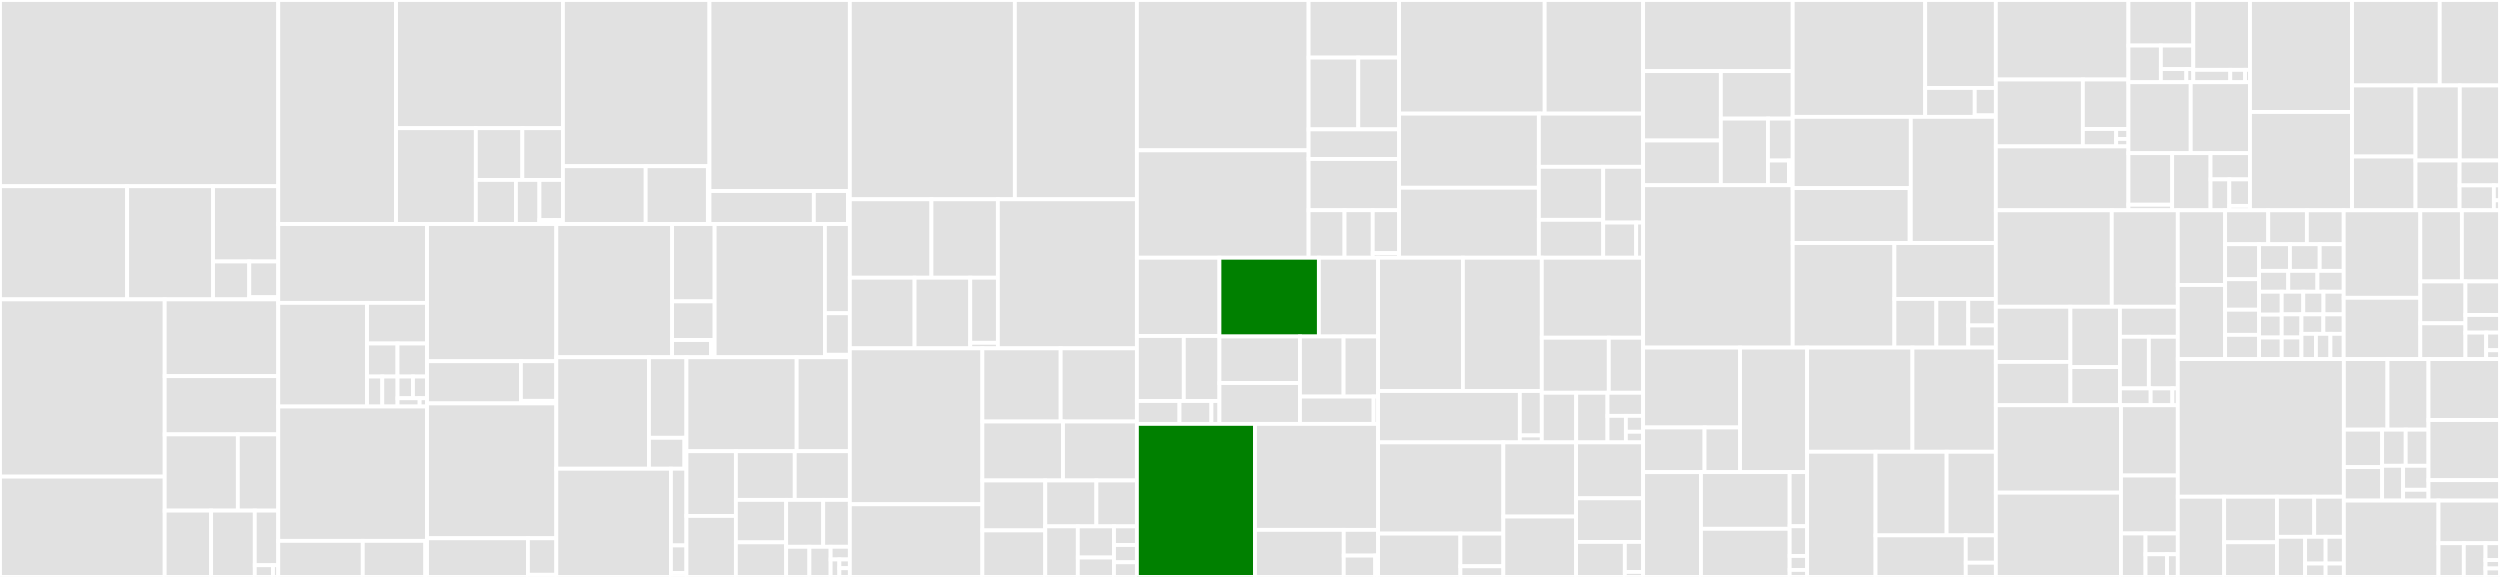<svg baseProfile="full" width="650" height="150" viewBox="0 0 650 150" version="1.1"
xmlns="http://www.w3.org/2000/svg" xmlns:ev="http://www.w3.org/2001/xml-events"
xmlns:xlink="http://www.w3.org/1999/xlink">

<rect x="0" y="0" width="650" height="150" fill="#333333" stroke="none"/>

<style>rect.s{mask:url(#mask);}</style>
<defs>
  <pattern id="white" width="4" height="4" patternUnits="userSpaceOnUse" patternTransform="rotate(45)">
    <rect width="2" height="2" transform="translate(0,0)" fill="white"></rect>
  </pattern>
  <mask id="mask">
    <rect x="0" y="0" width="100%" height="100%" fill="url(#white)"></rect>
  </mask>
</defs>

<rect x="0" y="0" width="72.34" height="48.415" fill="#e1e1e1" stroke="white" stroke-width="1" class=" tooltipped" data-content="arch/x86_64/instructions.py"><title>arch/x86_64/instructions.py</title></rect>
<rect x="0" y="48.415" width="33.054" height="29.419" fill="#e1e1e1" stroke="white" stroke-width="1" class=" tooltipped" data-content="arch/x86_64/sse2_instructions.py"><title>arch/x86_64/sse2_instructions.py</title></rect>
<rect x="33.054" y="48.415" width="22.339" height="29.419" fill="#e1e1e1" stroke="white" stroke-width="1" class=" tooltipped" data-content="arch/x86_64/arch.py"><title>arch/x86_64/arch.py</title></rect>
<rect x="55.393" y="48.415" width="16.947" height="19.572" fill="#e1e1e1" stroke="white" stroke-width="1" class=" tooltipped" data-content="arch/x86_64/registers.py"><title>arch/x86_64/registers.py</title></rect>
<rect x="55.393" y="67.987" width="9.415" height="9.847" fill="#e1e1e1" stroke="white" stroke-width="1" class=" tooltipped" data-content="arch/x86_64/x87_instructions.py"><title>arch/x86_64/x87_instructions.py</title></rect>
<rect x="64.808" y="67.987" width="7.532" height="9.3" fill="#e1e1e1" stroke="white" stroke-width="1" class=" tooltipped" data-content="arch/x86_64/elf.py"><title>arch/x86_64/elf.py</title></rect>
<rect x="64.808" y="77.287" width="7.532" height="0.547" fill="#e1e1e1" stroke="white" stroke-width="1" class=" tooltipped" data-content="arch/x86_64/__init__.py"><title>arch/x86_64/__init__.py</title></rect>
<rect x="0" y="77.834" width="42.821" height="46.09" fill="#e1e1e1" stroke="white" stroke-width="1" class=" tooltipped" data-content="arch/riscv/instructions.py"><title>arch/riscv/instructions.py</title></rect>
<rect x="0" y="123.924" width="42.821" height="26.076" fill="#e1e1e1" stroke="white" stroke-width="1" class=" tooltipped" data-content="arch/riscv/rvc_instructions.py"><title>arch/riscv/rvc_instructions.py</title></rect>
<rect x="42.821" y="77.834" width="29.518" height="19.961" fill="#e1e1e1" stroke="white" stroke-width="1" class=" tooltipped" data-content="arch/riscv/arch.py"><title>arch/riscv/arch.py</title></rect>
<rect x="42.821" y="97.795" width="29.518" height="15.145" fill="#e1e1e1" stroke="white" stroke-width="1" class=" tooltipped" data-content="arch/riscv/rvf_instructions.py"><title>arch/riscv/rvf_instructions.py</title></rect>
<rect x="42.821" y="112.94" width="19.021" height="19.821" fill="#e1e1e1" stroke="white" stroke-width="1" class=" tooltipped" data-content="arch/riscv/rvfx_instructions.py"><title>arch/riscv/rvfx_instructions.py</title></rect>
<rect x="61.842" y="112.94" width="10.498" height="19.821" fill="#e1e1e1" stroke="white" stroke-width="1" class=" tooltipped" data-content="arch/riscv/registers.py"><title>arch/riscv/registers.py</title></rect>
<rect x="42.821" y="132.761" width="12.07" height="17.239" fill="#e1e1e1" stroke="white" stroke-width="1" class=" tooltipped" data-content="arch/riscv/rvc_relocations.py"><title>arch/riscv/rvc_relocations.py</title></rect>
<rect x="54.892" y="132.761" width="11.353" height="17.239" fill="#e1e1e1" stroke="white" stroke-width="1" class=" tooltipped" data-content="arch/riscv/relocations.py"><title>arch/riscv/relocations.py</title></rect>
<rect x="66.245" y="132.761" width="6.095" height="14.197" fill="#e1e1e1" stroke="white" stroke-width="1" class=" tooltipped" data-content="arch/riscv/tokens.py"><title>arch/riscv/tokens.py</title></rect>
<rect x="66.245" y="146.958" width="4.74" height="3.042" fill="#e1e1e1" stroke="white" stroke-width="1" class=" tooltipped" data-content="arch/riscv/asm_printer.py"><title>arch/riscv/asm_printer.py</title></rect>
<rect x="70.985" y="146.958" width="1.354" height="3.042" fill="#e1e1e1" stroke="white" stroke-width="1" class=" tooltipped" data-content="arch/riscv/__init__.py"><title>arch/riscv/__init__.py</title></rect>
<rect x="72.34" y="0" width="30.63" height="58.248" fill="#e1e1e1" stroke="white" stroke-width="1" class=" tooltipped" data-content="arch/arm/arm_instructions.py"><title>arch/arm/arm_instructions.py</title></rect>
<rect x="102.969" y="0" width="43.398" height="33.325" fill="#e1e1e1" stroke="white" stroke-width="1" class=" tooltipped" data-content="arch/arm/thumb_instructions.py"><title>arch/arm/thumb_instructions.py</title></rect>
<rect x="102.969" y="33.325" width="20.748" height="24.923" fill="#e1e1e1" stroke="white" stroke-width="1" class=" tooltipped" data-content="arch/arm/arch.py"><title>arch/arm/arch.py</title></rect>
<rect x="123.718" y="33.325" width="12.09" height="13.462" fill="#e1e1e1" stroke="white" stroke-width="1" class=" tooltipped" data-content="arch/arm/thumb_relocations.py"><title>arch/arm/thumb_relocations.py</title></rect>
<rect x="135.808" y="33.325" width="10.56" height="13.462" fill="#e1e1e1" stroke="white" stroke-width="1" class=" tooltipped" data-content="arch/arm/registers.py"><title>arch/arm/registers.py</title></rect>
<rect x="123.718" y="46.787" width="10.426" height="11.461" fill="#e1e1e1" stroke="white" stroke-width="1" class=" tooltipped" data-content="arch/arm/arm_relocations.py"><title>arch/arm/arm_relocations.py</title></rect>
<rect x="134.144" y="46.787" width="6.112" height="11.461" fill="#e1e1e1" stroke="white" stroke-width="1" class=" tooltipped" data-content="arch/arm/isa.py"><title>arch/arm/isa.py</title></rect>
<rect x="140.256" y="46.787" width="6.112" height="10.45" fill="#e1e1e1" stroke="white" stroke-width="1" class=" tooltipped" data-content="arch/arm/vfp.py"><title>arch/arm/vfp.py</title></rect>
<rect x="140.256" y="57.237" width="4.075" height="1.011" fill="#e1e1e1" stroke="white" stroke-width="1" class=" tooltipped" data-content="arch/arm/__init__.py"><title>arch/arm/__init__.py</title></rect>
<rect x="144.33" y="57.237" width="2.037" height="1.011" fill="#e1e1e1" stroke="white" stroke-width="1" class=" tooltipped" data-content="arch/arm/neon.py"><title>arch/arm/neon.py</title></rect>
<rect x="146.367" y="0" width="38.093" height="43.213" fill="#e1e1e1" stroke="white" stroke-width="1" class=" tooltipped" data-content="arch/avr/instructions.py"><title>arch/avr/instructions.py</title></rect>
<rect x="146.367" y="43.213" width="21.513" height="15.035" fill="#e1e1e1" stroke="white" stroke-width="1" class=" tooltipped" data-content="arch/avr/arch.py"><title>arch/avr/arch.py</title></rect>
<rect x="167.88" y="43.213" width="16.169" height="15.035" fill="#e1e1e1" stroke="white" stroke-width="1" class=" tooltipped" data-content="arch/avr/registers.py"><title>arch/avr/registers.py</title></rect>
<rect x="184.049" y="43.213" width="0.411" height="15.035" fill="#e1e1e1" stroke="white" stroke-width="1" class=" tooltipped" data-content="arch/avr/__init__.py"><title>arch/avr/__init__.py</title></rect>
<rect x="184.46" y="0" width="36.501" height="49.669" fill="#e1e1e1" stroke="white" stroke-width="1" class=" tooltipped" data-content="arch/xtensa/instructions.py"><title>arch/xtensa/instructions.py</title></rect>
<rect x="184.46" y="49.669" width="27.136" height="8.579" fill="#e1e1e1" stroke="white" stroke-width="1" class=" tooltipped" data-content="arch/xtensa/arch.py"><title>arch/xtensa/arch.py</title></rect>
<rect x="211.596" y="49.669" width="8.885" height="8.579" fill="#e1e1e1" stroke="white" stroke-width="1" class=" tooltipped" data-content="arch/xtensa/registers.py"><title>arch/xtensa/registers.py</title></rect>
<rect x="220.481" y="49.669" width="0.48" height="8.579" fill="#e1e1e1" stroke="white" stroke-width="1" class=" tooltipped" data-content="arch/xtensa/__init__.py"><title>arch/xtensa/__init__.py</title></rect>
<rect x="72.34" y="58.248" width="38.688" height="20.502" fill="#e1e1e1" stroke="white" stroke-width="1" class=" tooltipped" data-content="arch/jvm/class2ir.py"><title>arch/jvm/class2ir.py</title></rect>
<rect x="72.34" y="78.75" width="23.09" height="26.945" fill="#e1e1e1" stroke="white" stroke-width="1" class=" tooltipped" data-content="arch/jvm/io.py"><title>arch/jvm/io.py</title></rect>
<rect x="95.43" y="78.75" width="15.597" height="10.567" fill="#e1e1e1" stroke="white" stroke-width="1" class=" tooltipped" data-content="arch/jvm/nodes.py"><title>arch/jvm/nodes.py</title></rect>
<rect x="95.43" y="89.316" width="7.919" height="8.585" fill="#e1e1e1" stroke="white" stroke-width="1" class=" tooltipped" data-content="arch/jvm/enums.py"><title>arch/jvm/enums.py</title></rect>
<rect x="103.349" y="89.316" width="7.679" height="8.585" fill="#e1e1e1" stroke="white" stroke-width="1" class=" tooltipped" data-content="arch/jvm/printer.py"><title>arch/jvm/printer.py</title></rect>
<rect x="95.43" y="97.902" width="3.965" height="7.793" fill="#e1e1e1" stroke="white" stroke-width="1" class=" tooltipped" data-content="arch/jvm/dynload.py"><title>arch/jvm/dynload.py</title></rect>
<rect x="99.396" y="97.902" width="3.965" height="7.793" fill="#e1e1e1" stroke="white" stroke-width="1" class=" tooltipped" data-content="arch/jvm/class_loader.py"><title>arch/jvm/class_loader.py</title></rect>
<rect x="103.361" y="97.902" width="4.016" height="5.643" fill="#e1e1e1" stroke="white" stroke-width="1" class=" tooltipped" data-content="arch/jvm/__main__.py"><title>arch/jvm/__main__.py</title></rect>
<rect x="107.377" y="97.902" width="3.651" height="5.643" fill="#e1e1e1" stroke="white" stroke-width="1" class=" tooltipped" data-content="arch/jvm/opcodes.py"><title>arch/jvm/opcodes.py</title></rect>
<rect x="103.361" y="103.545" width="5.75" height="2.15" fill="#e1e1e1" stroke="white" stroke-width="1" class=" tooltipped" data-content="arch/jvm/__init__.py"><title>arch/jvm/__init__.py</title></rect>
<rect x="109.111" y="103.545" width="1.917" height="2.15" fill="#e1e1e1" stroke="white" stroke-width="1" class=" tooltipped" data-content="arch/jvm/jarfile.py"><title>arch/jvm/jarfile.py</title></rect>
<rect x="72.34" y="105.695" width="38.688" height="34.933" fill="#e1e1e1" stroke="white" stroke-width="1" class=" tooltipped" data-content="arch/stm8/instructions.py"><title>arch/stm8/instructions.py</title></rect>
<rect x="72.34" y="140.628" width="21.982" height="9.372" fill="#e1e1e1" stroke="white" stroke-width="1" class=" tooltipped" data-content="arch/stm8/registers.py"><title>arch/stm8/registers.py</title></rect>
<rect x="94.321" y="140.628" width="16.266" height="9.372" fill="#e1e1e1" stroke="white" stroke-width="1" class=" tooltipped" data-content="arch/stm8/arch.py"><title>arch/stm8/arch.py</title></rect>
<rect x="110.588" y="140.628" width="0.44" height="9.372" fill="#e1e1e1" stroke="white" stroke-width="1" class=" tooltipped" data-content="arch/stm8/__init__.py"><title>arch/stm8/__init__.py</title></rect>
<rect x="111.028" y="58.248" width="33.613" height="35.671" fill="#e1e1e1" stroke="white" stroke-width="1" class=" tooltipped" data-content="arch/microblaze/instructions.py"><title>arch/microblaze/instructions.py</title></rect>
<rect x="111.028" y="93.919" width="24.412" height="10.971" fill="#e1e1e1" stroke="white" stroke-width="1" class=" tooltipped" data-content="arch/microblaze/arch.py"><title>arch/microblaze/arch.py</title></rect>
<rect x="135.439" y="93.919" width="9.201" height="10.299" fill="#e1e1e1" stroke="white" stroke-width="1" class=" tooltipped" data-content="arch/microblaze/registers.py"><title>arch/microblaze/registers.py</title></rect>
<rect x="135.439" y="104.218" width="9.201" height="0.672" fill="#e1e1e1" stroke="white" stroke-width="1" class=" tooltipped" data-content="arch/microblaze/__init__.py"><title>arch/microblaze/__init__.py</title></rect>
<rect x="111.028" y="104.89" width="33.613" height="35.058" fill="#e1e1e1" stroke="white" stroke-width="1" class=" tooltipped" data-content="arch/msp430/instructions.py"><title>arch/msp430/instructions.py</title></rect>
<rect x="111.028" y="139.948" width="26.235" height="10.052" fill="#e1e1e1" stroke="white" stroke-width="1" class=" tooltipped" data-content="arch/msp430/arch.py"><title>arch/msp430/arch.py</title></rect>
<rect x="137.262" y="139.948" width="7.379" height="9.493" fill="#e1e1e1" stroke="white" stroke-width="1" class=" tooltipped" data-content="arch/msp430/registers.py"><title>arch/msp430/registers.py</title></rect>
<rect x="137.262" y="149.442" width="7.379" height="0.558" fill="#e1e1e1" stroke="white" stroke-width="1" class=" tooltipped" data-content="arch/msp430/__init__.py"><title>arch/msp430/__init__.py</title></rect>
<rect x="144.641" y="58.248" width="30.1" height="34.633" fill="#e1e1e1" stroke="white" stroke-width="1" class=" tooltipped" data-content="arch/or1k/instructions.py"><title>arch/or1k/instructions.py</title></rect>
<rect x="174.741" y="58.248" width="11.064" height="20.11" fill="#e1e1e1" stroke="white" stroke-width="1" class=" tooltipped" data-content="arch/or1k/arch.py"><title>arch/or1k/arch.py</title></rect>
<rect x="174.741" y="78.357" width="11.064" height="10.055" fill="#e1e1e1" stroke="white" stroke-width="1" class=" tooltipped" data-content="arch/or1k/registers.py"><title>arch/or1k/registers.py</title></rect>
<rect x="174.741" y="88.412" width="10.142" height="4.469" fill="#e1e1e1" stroke="white" stroke-width="1" class=" tooltipped" data-content="arch/or1k/isa.py"><title>arch/or1k/isa.py</title></rect>
<rect x="184.883" y="88.412" width="0.922" height="4.469" fill="#e1e1e1" stroke="white" stroke-width="1" class=" tooltipped" data-content="arch/or1k/__init__.py"><title>arch/or1k/__init__.py</title></rect>
<rect x="185.805" y="58.248" width="28.672" height="34.633" fill="#e1e1e1" stroke="white" stroke-width="1" class=" tooltipped" data-content="arch/m68k/instructions.py"><title>arch/m68k/instructions.py</title></rect>
<rect x="214.477" y="58.248" width="6.484" height="23.195" fill="#e1e1e1" stroke="white" stroke-width="1" class=" tooltipped" data-content="arch/m68k/arch.py"><title>arch/m68k/arch.py</title></rect>
<rect x="214.477" y="81.443" width="6.484" height="10.803" fill="#e1e1e1" stroke="white" stroke-width="1" class=" tooltipped" data-content="arch/m68k/registers.py"><title>arch/m68k/registers.py</title></rect>
<rect x="214.477" y="92.246" width="6.484" height="0.635" fill="#e1e1e1" stroke="white" stroke-width="1" class=" tooltipped" data-content="arch/m68k/__init__.py"><title>arch/m68k/__init__.py</title></rect>
<rect x="144.641" y="92.881" width="24.095" height="28.986" fill="#e1e1e1" stroke="white" stroke-width="1" class=" tooltipped" data-content="arch/mips/instructions.py"><title>arch/mips/instructions.py</title></rect>
<rect x="168.735" y="92.881" width="9.737" height="20.946" fill="#e1e1e1" stroke="white" stroke-width="1" class=" tooltipped" data-content="arch/mips/arch.py"><title>arch/mips/arch.py</title></rect>
<rect x="168.735" y="113.827" width="9.225" height="8.04" fill="#e1e1e1" stroke="white" stroke-width="1" class=" tooltipped" data-content="arch/mips/registers.py"><title>arch/mips/registers.py</title></rect>
<rect x="177.96" y="113.827" width="0.512" height="8.04" fill="#e1e1e1" stroke="white" stroke-width="1" class=" tooltipped" data-content="arch/mips/__init__.py"><title>arch/mips/__init__.py</title></rect>
<rect x="144.641" y="121.867" width="29.804" height="28.133" fill="#e1e1e1" stroke="white" stroke-width="1" class=" tooltipped" data-content="arch/mcs6500/instructions.py"><title>arch/mcs6500/instructions.py</title></rect>
<rect x="174.445" y="121.867" width="4.028" height="19.949" fill="#e1e1e1" stroke="white" stroke-width="1" class=" tooltipped" data-content="arch/mcs6500/arch.py"><title>arch/mcs6500/arch.py</title></rect>
<rect x="174.445" y="141.816" width="4.028" height="7.161" fill="#e1e1e1" stroke="white" stroke-width="1" class=" tooltipped" data-content="arch/mcs6500/registers.py"><title>arch/mcs6500/registers.py</title></rect>
<rect x="174.445" y="148.977" width="4.028" height="1.023" fill="#e1e1e1" stroke="white" stroke-width="1" class=" tooltipped" data-content="arch/mcs6500/__init__.py"><title>arch/mcs6500/__init__.py</title></rect>
<rect x="178.473" y="92.881" width="28.663" height="24.438" fill="#e1e1e1" stroke="white" stroke-width="1" class=" tooltipped" data-content="arch/encoding.py"><title>arch/encoding.py</title></rect>
<rect x="207.135" y="92.881" width="13.826" height="24.438" fill="#e1e1e1" stroke="white" stroke-width="1" class=" tooltipped" data-content="arch/token.py"><title>arch/token.py</title></rect>
<rect x="178.473" y="117.319" width="12.86" height="16.821" fill="#e1e1e1" stroke="white" stroke-width="1" class=" tooltipped" data-content="arch/data_instructions.py"><title>arch/data_instructions.py</title></rect>
<rect x="178.473" y="134.14" width="12.86" height="15.86" fill="#e1e1e1" stroke="white" stroke-width="1" class=" tooltipped" data-content="arch/generic_instructions.py"><title>arch/generic_instructions.py</title></rect>
<rect x="191.333" y="117.319" width="15.303" height="12.655" fill="#e1e1e1" stroke="white" stroke-width="1" class=" tooltipped" data-content="arch/example.py"><title>arch/example.py</title></rect>
<rect x="206.635" y="117.319" width="14.326" height="12.655" fill="#e1e1e1" stroke="white" stroke-width="1" class=" tooltipped" data-content="arch/stack.py"><title>arch/stack.py</title></rect>
<rect x="191.333" y="129.974" width="13.065" height="11.038" fill="#e1e1e1" stroke="white" stroke-width="1" class=" tooltipped" data-content="arch/arch.py"><title>arch/arch.py</title></rect>
<rect x="191.333" y="141.012" width="13.065" height="8.988" fill="#e1e1e1" stroke="white" stroke-width="1" class=" tooltipped" data-content="arch/arch_info.py"><title>arch/arch_info.py</title></rect>
<rect x="204.398" y="129.974" width="9.634" height="12.19" fill="#e1e1e1" stroke="white" stroke-width="1" class=" tooltipped" data-content="arch/registers.py"><title>arch/registers.py</title></rect>
<rect x="214.032" y="129.974" width="6.929" height="12.19" fill="#e1e1e1" stroke="white" stroke-width="1" class=" tooltipped" data-content="arch/isa.py"><title>arch/isa.py</title></rect>
<rect x="204.398" y="142.164" width="6.047" height="7.836" fill="#e1e1e1" stroke="white" stroke-width="1" class=" tooltipped" data-content="arch/__init__.py"><title>arch/__init__.py</title></rect>
<rect x="210.445" y="142.164" width="5.521" height="7.836" fill="#e1e1e1" stroke="white" stroke-width="1" class=" tooltipped" data-content="arch/target_list.py"><title>arch/target_list.py</title></rect>
<rect x="215.966" y="142.164" width="4.995" height="3.299" fill="#e1e1e1" stroke="white" stroke-width="1" class=" tooltipped" data-content="arch/runtime.py"><title>arch/runtime.py</title></rect>
<rect x="215.966" y="145.463" width="2.271" height="4.537" fill="#e1e1e1" stroke="white" stroke-width="1" class=" tooltipped" data-content="arch/effects.py"><title>arch/effects.py</title></rect>
<rect x="218.236" y="145.463" width="2.725" height="2.268" fill="#e1e1e1" stroke="white" stroke-width="1" class=" tooltipped" data-content="arch/cc.py"><title>arch/cc.py</title></rect>
<rect x="218.236" y="147.732" width="2.725" height="2.268" fill="#e1e1e1" stroke="white" stroke-width="1" class=" tooltipped" data-content="arch/asm_printer.py"><title>arch/asm_printer.py</title></rect>
<rect x="220.961" y="0" width="42.903" height="51.813" fill="#e1e1e1" stroke="white" stroke-width="1" class=" tooltipped" data-content="lang/c/codegenerator.py"><title>lang/c/codegenerator.py</title></rect>
<rect x="263.864" y="0" width="31.73" height="51.813" fill="#e1e1e1" stroke="white" stroke-width="1" class=" tooltipped" data-content="lang/c/preprocessor.py"><title>lang/c/preprocessor.py</title></rect>
<rect x="220.961" y="51.813" width="21.213" height="20.395" fill="#e1e1e1" stroke="white" stroke-width="1" class=" tooltipped" data-content="lang/c/nodes/types.py"><title>lang/c/nodes/types.py</title></rect>
<rect x="242.174" y="51.813" width="17.273" height="20.395" fill="#e1e1e1" stroke="white" stroke-width="1" class=" tooltipped" data-content="lang/c/nodes/expressions.py"><title>lang/c/nodes/expressions.py</title></rect>
<rect x="220.961" y="72.208" width="16.831" height="18.361" fill="#e1e1e1" stroke="white" stroke-width="1" class=" tooltipped" data-content="lang/c/nodes/visitor.py"><title>lang/c/nodes/visitor.py</title></rect>
<rect x="237.792" y="72.208" width="14.474" height="18.361" fill="#e1e1e1" stroke="white" stroke-width="1" class=" tooltipped" data-content="lang/c/nodes/statements.py"><title>lang/c/nodes/statements.py</title></rect>
<rect x="252.266" y="72.208" width="7.181" height="16.926" fill="#e1e1e1" stroke="white" stroke-width="1" class=" tooltipped" data-content="lang/c/nodes/declarations.py"><title>lang/c/nodes/declarations.py</title></rect>
<rect x="252.266" y="89.134" width="7.181" height="1.434" fill="#e1e1e1" stroke="white" stroke-width="1" class=" tooltipped" data-content="lang/c/nodes/nodes.py"><title>lang/c/nodes/nodes.py</title></rect>
<rect x="259.447" y="51.813" width="36.147" height="38.756" fill="#e1e1e1" stroke="white" stroke-width="1" class=" tooltipped" data-content="lang/c/parser.py"><title>lang/c/parser.py</title></rect>
<rect x="220.961" y="90.569" width="34.457" height="40.538" fill="#e1e1e1" stroke="white" stroke-width="1" class=" tooltipped" data-content="lang/c/semantics.py"><title>lang/c/semantics.py</title></rect>
<rect x="220.961" y="131.106" width="34.457" height="18.894" fill="#e1e1e1" stroke="white" stroke-width="1" class=" tooltipped" data-content="lang/c/lexer.py"><title>lang/c/lexer.py</title></rect>
<rect x="255.418" y="90.569" width="20.359" height="19.024" fill="#e1e1e1" stroke="white" stroke-width="1" class=" tooltipped" data-content="lang/c/context.py"><title>lang/c/context.py</title></rect>
<rect x="275.777" y="90.569" width="19.818" height="19.024" fill="#e1e1e1" stroke="white" stroke-width="1" class=" tooltipped" data-content="lang/c/printer.py"><title>lang/c/printer.py</title></rect>
<rect x="255.418" y="109.593" width="20.962" height="15.332" fill="#e1e1e1" stroke="white" stroke-width="1" class=" tooltipped" data-content="lang/c/init.py"><title>lang/c/init.py</title></rect>
<rect x="276.38" y="109.593" width="19.215" height="15.332" fill="#e1e1e1" stroke="white" stroke-width="1" class=" tooltipped" data-content="lang/c/scope.py"><title>lang/c/scope.py</title></rect>
<rect x="255.418" y="124.925" width="16.35" height="12.979" fill="#e1e1e1" stroke="white" stroke-width="1" class=" tooltipped" data-content="lang/c/synthesize.py"><title>lang/c/synthesize.py</title></rect>
<rect x="255.418" y="137.904" width="16.35" height="12.096" fill="#e1e1e1" stroke="white" stroke-width="1" class=" tooltipped" data-content="lang/c/utils.py"><title>lang/c/utils.py</title></rect>
<rect x="271.768" y="124.925" width="13.295" height="11.932" fill="#e1e1e1" stroke="white" stroke-width="1" class=" tooltipped" data-content="lang/c/eval.py"><title>lang/c/eval.py</title></rect>
<rect x="285.062" y="124.925" width="10.532" height="11.932" fill="#e1e1e1" stroke="white" stroke-width="1" class=" tooltipped" data-content="lang/c/builder.py"><title>lang/c/builder.py</title></rect>
<rect x="271.768" y="136.857" width="8.465" height="13.143" fill="#e1e1e1" stroke="white" stroke-width="1" class=" tooltipped" data-content="lang/c/options.py"><title>lang/c/options.py</title></rect>
<rect x="280.233" y="136.857" width="9.405" height="8.105" fill="#e1e1e1" stroke="white" stroke-width="1" class=" tooltipped" data-content="lang/c/token.py"><title>lang/c/token.py</title></rect>
<rect x="280.233" y="144.962" width="9.405" height="5.038" fill="#e1e1e1" stroke="white" stroke-width="1" class=" tooltipped" data-content="lang/c/api.py"><title>lang/c/api.py</title></rect>
<rect x="289.638" y="136.857" width="5.957" height="4.842" fill="#e1e1e1" stroke="white" stroke-width="1" class=" tooltipped" data-content="lang/c/macro.py"><title>lang/c/macro.py</title></rect>
<rect x="289.638" y="141.699" width="5.957" height="4.496" fill="#e1e1e1" stroke="white" stroke-width="1" class=" tooltipped" data-content="lang/c/__init__.py"><title>lang/c/__init__.py</title></rect>
<rect x="289.638" y="146.196" width="5.957" height="3.804" fill="#e1e1e1" stroke="white" stroke-width="1" class=" tooltipped" data-content="lang/c/castxml.py"><title>lang/c/castxml.py</title></rect>
<rect x="295.594" y="0" width="44.641" height="39.089" fill="#e1e1e1" stroke="white" stroke-width="1" class=" tooltipped" data-content="lang/pascal/parser.py"><title>lang/pascal/parser.py</title></rect>
<rect x="295.594" y="39.089" width="44.641" height="27.921" fill="#e1e1e1" stroke="white" stroke-width="1" class=" tooltipped" data-content="lang/pascal/codegenerator.py"><title>lang/pascal/codegenerator.py</title></rect>
<rect x="340.236" y="0" width="23.52" height="14.979" fill="#e1e1e1" stroke="white" stroke-width="1" class=" tooltipped" data-content="lang/pascal/nodes/types.py"><title>lang/pascal/nodes/types.py</title></rect>
<rect x="340.236" y="14.979" width="12.919" height="18.657" fill="#e1e1e1" stroke="white" stroke-width="1" class=" tooltipped" data-content="lang/pascal/nodes/expressions.py"><title>lang/pascal/nodes/expressions.py</title></rect>
<rect x="353.155" y="14.979" width="10.6" height="18.657" fill="#e1e1e1" stroke="white" stroke-width="1" class=" tooltipped" data-content="lang/pascal/nodes/statements.py"><title>lang/pascal/nodes/statements.py</title></rect>
<rect x="340.236" y="33.636" width="23.52" height="7.708" fill="#e1e1e1" stroke="white" stroke-width="1" class=" tooltipped" data-content="lang/pascal/nodes/symbols.py"><title>lang/pascal/nodes/symbols.py</title></rect>
<rect x="340.236" y="41.344" width="23.52" height="13.314" fill="#e1e1e1" stroke="white" stroke-width="1" class=" tooltipped" data-content="lang/pascal/context.py"><title>lang/pascal/context.py</title></rect>
<rect x="340.236" y="54.659" width="9.341" height="12.351" fill="#e1e1e1" stroke="white" stroke-width="1" class=" tooltipped" data-content="lang/pascal/lexer.py"><title>lang/pascal/lexer.py</title></rect>
<rect x="349.577" y="54.659" width="7.339" height="12.351" fill="#e1e1e1" stroke="white" stroke-width="1" class=" tooltipped" data-content="lang/pascal/symbol_table.py"><title>lang/pascal/symbol_table.py</title></rect>
<rect x="356.916" y="54.659" width="6.839" height="11.146" fill="#e1e1e1" stroke="white" stroke-width="1" class=" tooltipped" data-content="lang/pascal/builder.py"><title>lang/pascal/builder.py</title></rect>
<rect x="356.916" y="65.804" width="6.839" height="1.205" fill="#e1e1e1" stroke="white" stroke-width="1" class=" tooltipped" data-content="lang/pascal/__init__.py"><title>lang/pascal/__init__.py</title></rect>
<rect x="363.755" y="0" width="37.865" height="29.544" fill="#e1e1e1" stroke="white" stroke-width="1" class=" tooltipped" data-content="lang/c3/codegenerator.py"><title>lang/c3/codegenerator.py</title></rect>
<rect x="401.62" y="0" width="25.592" height="29.544" fill="#e1e1e1" stroke="white" stroke-width="1" class=" tooltipped" data-content="lang/c3/typechecker.py"><title>lang/c3/typechecker.py</title></rect>
<rect x="363.755" y="29.544" width="36.348" height="19.271" fill="#e1e1e1" stroke="white" stroke-width="1" class=" tooltipped" data-content="lang/c3/parser.py"><title>lang/c3/parser.py</title></rect>
<rect x="363.755" y="48.815" width="36.348" height="18.194" fill="#e1e1e1" stroke="white" stroke-width="1" class=" tooltipped" data-content="lang/c3/astnodes.py"><title>lang/c3/astnodes.py</title></rect>
<rect x="400.103" y="29.544" width="27.109" height="13.831" fill="#e1e1e1" stroke="white" stroke-width="1" class=" tooltipped" data-content="lang/c3/context.py"><title>lang/c3/context.py</title></rect>
<rect x="400.103" y="43.375" width="16.736" height="13.787" fill="#e1e1e1" stroke="white" stroke-width="1" class=" tooltipped" data-content="lang/c3/visitor.py"><title>lang/c3/visitor.py</title></rect>
<rect x="400.103" y="57.162" width="16.736" height="9.848" fill="#e1e1e1" stroke="white" stroke-width="1" class=" tooltipped" data-content="lang/c3/builder.py"><title>lang/c3/builder.py</title></rect>
<rect x="416.839" y="43.375" width="10.373" height="14.498" fill="#e1e1e1" stroke="white" stroke-width="1" class=" tooltipped" data-content="lang/c3/scope.py"><title>lang/c3/scope.py</title></rect>
<rect x="416.839" y="57.873" width="8.569" height="9.136" fill="#e1e1e1" stroke="white" stroke-width="1" class=" tooltipped" data-content="lang/c3/lexer.py"><title>lang/c3/lexer.py</title></rect>
<rect x="425.408" y="57.873" width="1.804" height="9.136" fill="#e1e1e1" stroke="white" stroke-width="1" class=" tooltipped" data-content="lang/c3/__init__.py"><title>lang/c3/__init__.py</title></rect>
<rect x="295.594" y="67.009" width="21.458" height="20.354" fill="#e1e1e1" stroke="white" stroke-width="1" class=" tooltipped" data-content="lang/tools/regex/regex.py"><title>lang/tools/regex/regex.py</title></rect>
<rect x="295.594" y="87.363" width="12.192" height="16.897" fill="#e1e1e1" stroke="white" stroke-width="1" class=" tooltipped" data-content="lang/tools/regex/parser.py"><title>lang/tools/regex/parser.py</title></rect>
<rect x="307.787" y="87.363" width="9.266" height="16.897" fill="#e1e1e1" stroke="white" stroke-width="1" class=" tooltipped" data-content="lang/tools/regex/scanner.py"><title>lang/tools/regex/scanner.py</title></rect>
<rect x="295.594" y="104.261" width="11.075" height="5.953" fill="#e1e1e1" stroke="white" stroke-width="1" class=" tooltipped" data-content="lang/tools/regex/compiler.py"><title>lang/tools/regex/compiler.py</title></rect>
<rect x="306.67" y="104.261" width="8.306" height="5.953" fill="#e1e1e1" stroke="white" stroke-width="1" class=" tooltipped" data-content="lang/tools/regex/codegen.py"><title>lang/tools/regex/codegen.py</title></rect>
<rect x="314.976" y="104.261" width="2.077" height="5.953" fill="#e1e1e1" stroke="white" stroke-width="1" class=" tooltipped" data-content="lang/tools/regex/__init__.py"><title>lang/tools/regex/__init__.py</title></rect>
<rect x="317.053" y="67.009" width="25.855" height="20.478" fill="green" stroke="white" stroke-width="1" class=" tooltipped" data-content="lang/tools/lr.py"><title>lang/tools/lr.py</title></rect>
<rect x="342.908" y="67.009" width="15.392" height="20.478" fill="#e1e1e1" stroke="white" stroke-width="1" class=" tooltipped" data-content="lang/tools/yacc.py"><title>lang/tools/yacc.py</title></rect>
<rect x="317.053" y="87.487" width="20.941" height="12.101" fill="#e1e1e1" stroke="white" stroke-width="1" class=" tooltipped" data-content="lang/tools/earley.py"><title>lang/tools/earley.py</title></rect>
<rect x="317.053" y="99.588" width="20.941" height="10.625" fill="#e1e1e1" stroke="white" stroke-width="1" class=" tooltipped" data-content="lang/tools/baselex.py"><title>lang/tools/baselex.py</title></rect>
<rect x="337.994" y="87.487" width="11.34" height="15.624" fill="#e1e1e1" stroke="white" stroke-width="1" class=" tooltipped" data-content="lang/tools/grammar.py"><title>lang/tools/grammar.py</title></rect>
<rect x="349.334" y="87.487" width="8.967" height="15.624" fill="#e1e1e1" stroke="white" stroke-width="1" class=" tooltipped" data-content="lang/tools/handlexer.py"><title>lang/tools/handlexer.py</title></rect>
<rect x="337.994" y="103.111" width="19.146" height="7.102" fill="#e1e1e1" stroke="white" stroke-width="1" class=" tooltipped" data-content="lang/tools/recursivedescent.py"><title>lang/tools/recursivedescent.py</title></rect>
<rect x="357.14" y="103.111" width="1.16" height="7.102" fill="#e1e1e1" stroke="white" stroke-width="1" class=" tooltipped" data-content="lang/tools/common.py"><title>lang/tools/common.py</title></rect>
<rect x="295.594" y="110.213" width="30.706" height="39.787" fill="green" stroke="white" stroke-width="1" class=" tooltipped" data-content="lang/llvmir/parser.py"><title>lang/llvmir/parser.py</title></rect>
<rect x="326.3" y="110.213" width="32" height="27.555" fill="#e1e1e1" stroke="white" stroke-width="1" class=" tooltipped" data-content="lang/llvmir/nodes.py"><title>lang/llvmir/nodes.py</title></rect>
<rect x="326.3" y="137.768" width="23.074" height="12.232" fill="#e1e1e1" stroke="white" stroke-width="1" class=" tooltipped" data-content="lang/llvmir/codegenerator.py"><title>lang/llvmir/codegenerator.py</title></rect>
<rect x="349.374" y="137.768" width="8.926" height="6.693" fill="#e1e1e1" stroke="white" stroke-width="1" class=" tooltipped" data-content="lang/llvmir/lexer.py"><title>lang/llvmir/lexer.py</title></rect>
<rect x="349.374" y="144.461" width="8.183" height="5.539" fill="#e1e1e1" stroke="white" stroke-width="1" class=" tooltipped" data-content="lang/llvmir/frontend.py"><title>lang/llvmir/frontend.py</title></rect>
<rect x="357.556" y="144.461" width="0.744" height="5.539" fill="#e1e1e1" stroke="white" stroke-width="1" class=" tooltipped" data-content="lang/llvmir/__init__.py"><title>lang/llvmir/__init__.py</title></rect>
<rect x="358.3" y="67.009" width="22.056" height="34.654" fill="#e1e1e1" stroke="white" stroke-width="1" class=" tooltipped" data-content="lang/python/python2ir.py"><title>lang/python/python2ir.py</title></rect>
<rect x="380.356" y="67.009" width="20.51" height="34.654" fill="#e1e1e1" stroke="white" stroke-width="1" class=" tooltipped" data-content="lang/python/ir2py.py"><title>lang/python/ir2py.py</title></rect>
<rect x="358.3" y="101.664" width="36.86" height="13.358" fill="#e1e1e1" stroke="white" stroke-width="1" class=" tooltipped" data-content="lang/python/python2wasm.py"><title>lang/python/python2wasm.py</title></rect>
<rect x="395.16" y="101.664" width="5.706" height="11.553" fill="#e1e1e1" stroke="white" stroke-width="1" class=" tooltipped" data-content="lang/python/loadpy.py"><title>lang/python/loadpy.py</title></rect>
<rect x="395.16" y="113.217" width="5.706" height="1.805" fill="#e1e1e1" stroke="white" stroke-width="1" class=" tooltipped" data-content="lang/python/__init__.py"><title>lang/python/__init__.py</title></rect>
<rect x="400.866" y="67.009" width="26.346" height="20.8" fill="#e1e1e1" stroke="white" stroke-width="1" class=" tooltipped" data-content="lang/ocaml/gen_ir.py"><title>lang/ocaml/gen_ir.py</title></rect>
<rect x="400.866" y="87.81" width="17.42" height="14.31" fill="#e1e1e1" stroke="white" stroke-width="1" class=" tooltipped" data-content="lang/ocaml/marshall.py"><title>lang/ocaml/marshall.py</title></rect>
<rect x="418.286" y="87.81" width="8.926" height="14.31" fill="#e1e1e1" stroke="white" stroke-width="1" class=" tooltipped" data-content="lang/ocaml/cmo.py"><title>lang/ocaml/cmo.py</title></rect>
<rect x="400.866" y="102.12" width="8.942" height="12.902" fill="#e1e1e1" stroke="white" stroke-width="1" class=" tooltipped" data-content="lang/ocaml/code.py"><title>lang/ocaml/code.py</title></rect>
<rect x="409.808" y="102.12" width="8.143" height="12.902" fill="#e1e1e1" stroke="white" stroke-width="1" class=" tooltipped" data-content="lang/ocaml/bytefile.py"><title>lang/ocaml/bytefile.py</title></rect>
<rect x="417.951" y="102.12" width="9.261" height="6.006" fill="#e1e1e1" stroke="white" stroke-width="1" class=" tooltipped" data-content="lang/ocaml/opcodes.py"><title>lang/ocaml/opcodes.py</title></rect>
<rect x="417.951" y="108.126" width="4.78" height="6.896" fill="#e1e1e1" stroke="white" stroke-width="1" class=" tooltipped" data-content="lang/ocaml/io.py"><title>lang/ocaml/io.py</title></rect>
<rect x="422.731" y="108.126" width="4.481" height="4.138" fill="#e1e1e1" stroke="white" stroke-width="1" class=" tooltipped" data-content="lang/ocaml/__main__.py"><title>lang/ocaml/__main__.py</title></rect>
<rect x="422.731" y="112.263" width="4.481" height="2.758" fill="#e1e1e1" stroke="white" stroke-width="1" class=" tooltipped" data-content="lang/ocaml/__init__.py"><title>lang/ocaml/__init__.py</title></rect>
<rect x="358.3" y="115.022" width="32.571" height="23.719" fill="#e1e1e1" stroke="white" stroke-width="1" class=" tooltipped" data-content="lang/fortran/parser.py"><title>lang/fortran/parser.py</title></rect>
<rect x="358.3" y="138.741" width="21.409" height="11.259" fill="#e1e1e1" stroke="white" stroke-width="1" class=" tooltipped" data-content="lang/fortran/nodes.py"><title>lang/fortran/nodes.py</title></rect>
<rect x="379.709" y="138.741" width="11.162" height="8.49" fill="#e1e1e1" stroke="white" stroke-width="1" class=" tooltipped" data-content="lang/fortran/utils.py"><title>lang/fortran/utils.py</title></rect>
<rect x="379.709" y="147.231" width="11.162" height="2.769" fill="#e1e1e1" stroke="white" stroke-width="1" class=" tooltipped" data-content="lang/fortran/__init__.py"><title>lang/fortran/__init__.py</title></rect>
<rect x="390.872" y="115.022" width="18.907" height="19.287" fill="#e1e1e1" stroke="white" stroke-width="1" class=" tooltipped" data-content="lang/ws.py"><title>lang/ws.py</title></rect>
<rect x="390.872" y="134.309" width="18.907" height="15.691" fill="#e1e1e1" stroke="white" stroke-width="1" class=" tooltipped" data-content="lang/befunge.py"><title>lang/befunge.py</title></rect>
<rect x="409.778" y="115.022" width="17.434" height="14.535" fill="#e1e1e1" stroke="white" stroke-width="1" class=" tooltipped" data-content="lang/sexpr.py"><title>lang/sexpr.py</title></rect>
<rect x="409.778" y="129.557" width="17.434" height="11.344" fill="#e1e1e1" stroke="white" stroke-width="1" class=" tooltipped" data-content="lang/bf.py"><title>lang/bf.py</title></rect>
<rect x="409.778" y="140.901" width="12.679" height="9.099" fill="#e1e1e1" stroke="white" stroke-width="1" class=" tooltipped" data-content="lang/common.py"><title>lang/common.py</title></rect>
<rect x="422.458" y="140.901" width="4.755" height="7.799" fill="#e1e1e1" stroke="white" stroke-width="1" class=" tooltipped" data-content="lang/basic/c64.py"><title>lang/basic/c64.py</title></rect>
<rect x="422.458" y="148.7" width="4.755" height="1.3" fill="#e1e1e1" stroke="white" stroke-width="1" class=" tooltipped" data-content="lang/generic/nodes.py"><title>lang/generic/nodes.py</title></rect>
<rect x="427.212" y="0" width="38.889" height="18.489" fill="#e1e1e1" stroke="white" stroke-width="1" class=" tooltipped" data-content="wasm/execution/wasi.py"><title>wasm/execution/wasi.py</title></rect>
<rect x="427.212" y="18.489" width="20.208" height="18.045" fill="#e1e1e1" stroke="white" stroke-width="1" class=" tooltipped" data-content="wasm/execution/runtime.py"><title>wasm/execution/runtime.py</title></rect>
<rect x="427.212" y="36.533" width="20.208" height="11.622" fill="#e1e1e1" stroke="white" stroke-width="1" class=" tooltipped" data-content="wasm/execution/_native_instance.py"><title>wasm/execution/_native_instance.py</title></rect>
<rect x="447.421" y="18.489" width="18.68" height="12.352" fill="#e1e1e1" stroke="white" stroke-width="1" class=" tooltipped" data-content="wasm/execution/_base_instance.py"><title>wasm/execution/_base_instance.py</title></rect>
<rect x="447.421" y="30.841" width="12.255" height="17.315" fill="#e1e1e1" stroke="white" stroke-width="1" class=" tooltipped" data-content="wasm/execution/_python_instance.py"><title>wasm/execution/_python_instance.py</title></rect>
<rect x="459.676" y="30.841" width="6.425" height="10.902" fill="#e1e1e1" stroke="white" stroke-width="1" class=" tooltipped" data-content="wasm/execution/_instantiate.py"><title>wasm/execution/_instantiate.py</title></rect>
<rect x="459.676" y="41.743" width="5.461" height="6.413" fill="#e1e1e1" stroke="white" stroke-width="1" class=" tooltipped" data-content="wasm/execution/execute.py"><title>wasm/execution/execute.py</title></rect>
<rect x="465.137" y="41.743" width="0.964" height="6.413" fill="#e1e1e1" stroke="white" stroke-width="1" class=" tooltipped" data-content="wasm/execution/__init__.py"><title>wasm/execution/__init__.py</title></rect>
<rect x="427.212" y="48.155" width="38.889" height="42.222" fill="#e1e1e1" stroke="white" stroke-width="1" class=" tooltipped" data-content="wasm/wasm2ppci.py"><title>wasm/wasm2ppci.py</title></rect>
<rect x="466.101" y="0" width="34.443" height="30.386" fill="#e1e1e1" stroke="white" stroke-width="1" class=" tooltipped" data-content="wasm/text/parser.py"><title>wasm/text/parser.py</title></rect>
<rect x="500.544" y="0" width="18.374" height="22.873" fill="#e1e1e1" stroke="white" stroke-width="1" class=" tooltipped" data-content="wasm/text/writer.py"><title>wasm/text/writer.py</title></rect>
<rect x="500.544" y="22.873" width="12.889" height="7.512" fill="#e1e1e1" stroke="white" stroke-width="1" class=" tooltipped" data-content="wasm/text/tuple_parser.py"><title>wasm/text/tuple_parser.py</title></rect>
<rect x="513.433" y="22.873" width="5.485" height="7.137" fill="#e1e1e1" stroke="white" stroke-width="1" class=" tooltipped" data-content="wasm/text/util.py"><title>wasm/text/util.py</title></rect>
<rect x="513.433" y="30.01" width="5.485" height="0.376" fill="#e1e1e1" stroke="white" stroke-width="1" class=" tooltipped" data-content="wasm/text/__init__.py"><title>wasm/text/__init__.py</title></rect>
<rect x="466.101" y="30.386" width="30.71" height="18.515" fill="#e1e1e1" stroke="white" stroke-width="1" class=" tooltipped" data-content="wasm/binary/reader.py"><title>wasm/binary/reader.py</title></rect>
<rect x="466.101" y="48.901" width="30.422" height="14.289" fill="#e1e1e1" stroke="white" stroke-width="1" class=" tooltipped" data-content="wasm/binary/writer.py"><title>wasm/binary/writer.py</title></rect>
<rect x="496.523" y="48.901" width="0.288" height="14.289" fill="#e1e1e1" stroke="white" stroke-width="1" class=" tooltipped" data-content="wasm/binary/io.py"><title>wasm/binary/io.py</title></rect>
<rect x="496.811" y="30.386" width="22.106" height="32.804" fill="#e1e1e1" stroke="white" stroke-width="1" class=" tooltipped" data-content="wasm/ppci2wasm.py"><title>wasm/ppci2wasm.py</title></rect>
<rect x="466.101" y="63.19" width="26.446" height="27.187" fill="#e1e1e1" stroke="white" stroke-width="1" class=" tooltipped" data-content="wasm/components.py"><title>wasm/components.py</title></rect>
<rect x="492.547" y="63.19" width="26.37" height="14.531" fill="#e1e1e1" stroke="white" stroke-width="1" class=" tooltipped" data-content="wasm/util.py"><title>wasm/util.py</title></rect>
<rect x="492.547" y="77.721" width="10.906" height="12.656" fill="#e1e1e1" stroke="white" stroke-width="1" class=" tooltipped" data-content="wasm/opcodes.py"><title>wasm/opcodes.py</title></rect>
<rect x="503.454" y="77.721" width="8.302" height="12.656" fill="#e1e1e1" stroke="white" stroke-width="1" class=" tooltipped" data-content="wasm/wabt.py"><title>wasm/wabt.py</title></rect>
<rect x="511.755" y="77.721" width="7.162" height="6.903" fill="#e1e1e1" stroke="white" stroke-width="1" class=" tooltipped" data-content="wasm/__init__.py"><title>wasm/__init__.py</title></rect>
<rect x="511.755" y="84.625" width="7.162" height="5.753" fill="#e1e1e1" stroke="white" stroke-width="1" class=" tooltipped" data-content="wasm/arch.py"><title>wasm/arch.py</title></rect>
<rect x="427.212" y="90.377" width="25.202" height="20.764" fill="#e1e1e1" stroke="white" stroke-width="1" class=" tooltipped" data-content="binutils/dbg/gdb/client.py"><title>binutils/dbg/gdb/client.py</title></rect>
<rect x="427.212" y="111.141" width="15.973" height="11.608" fill="#e1e1e1" stroke="white" stroke-width="1" class=" tooltipped" data-content="binutils/dbg/gdb/rsp.py"><title>binutils/dbg/gdb/rsp.py</title></rect>
<rect x="443.185" y="111.141" width="9.229" height="11.608" fill="#e1e1e1" stroke="white" stroke-width="1" class=" tooltipped" data-content="binutils/dbg/gdb/transport.py"><title>binutils/dbg/gdb/transport.py</title></rect>
<rect x="452.414" y="90.377" width="17.438" height="32.372" fill="#e1e1e1" stroke="white" stroke-width="1" class=" tooltipped" data-content="binutils/dbg/debugger.py"><title>binutils/dbg/debugger.py</title></rect>
<rect x="427.212" y="122.749" width="15.045" height="27.251" fill="#e1e1e1" stroke="white" stroke-width="1" class=" tooltipped" data-content="binutils/dbg/cli.py"><title>binutils/dbg/cli.py</title></rect>
<rect x="442.257" y="122.749" width="23.058" height="14.742" fill="#e1e1e1" stroke="white" stroke-width="1" class=" tooltipped" data-content="binutils/dbg/ptcli.py"><title>binutils/dbg/ptcli.py</title></rect>
<rect x="442.257" y="137.492" width="23.058" height="12.508" fill="#e1e1e1" stroke="white" stroke-width="1" class=" tooltipped" data-content="binutils/dbg/linux64debugdriver.py"><title>binutils/dbg/linux64debugdriver.py</title></rect>
<rect x="465.315" y="122.749" width="4.536" height="14.079" fill="#e1e1e1" stroke="white" stroke-width="1" class=" tooltipped" data-content="binutils/dbg/dummy_driver.py"><title>binutils/dbg/dummy_driver.py</title></rect>
<rect x="465.315" y="136.829" width="4.536" height="7.721" fill="#e1e1e1" stroke="white" stroke-width="1" class=" tooltipped" data-content="binutils/dbg/event.py"><title>binutils/dbg/event.py</title></rect>
<rect x="465.315" y="144.55" width="4.536" height="3.633" fill="#e1e1e1" stroke="white" stroke-width="1" class=" tooltipped" data-content="binutils/dbg/debug_driver.py"><title>binutils/dbg/debug_driver.py</title></rect>
<rect x="465.315" y="148.183" width="4.536" height="1.817" fill="#e1e1e1" stroke="white" stroke-width="1" class=" tooltipped" data-content="binutils/dbg/__init__.py"><title>binutils/dbg/__init__.py</title></rect>
<rect x="469.852" y="90.377" width="27.386" height="27.082" fill="#e1e1e1" stroke="white" stroke-width="1" class=" tooltipped" data-content="binutils/debuginfo.py"><title>binutils/debuginfo.py</title></rect>
<rect x="497.237" y="90.377" width="21.68" height="27.082" fill="#e1e1e1" stroke="white" stroke-width="1" class=" tooltipped" data-content="binutils/objectfile.py"><title>binutils/objectfile.py</title></rect>
<rect x="469.852" y="117.46" width="17.79" height="32.54" fill="#e1e1e1" stroke="white" stroke-width="1" class=" tooltipped" data-content="binutils/linker.py"><title>binutils/linker.py</title></rect>
<rect x="487.642" y="117.46" width="18.481" height="21.738" fill="#e1e1e1" stroke="white" stroke-width="1" class=" tooltipped" data-content="binutils/assembler.py"><title>binutils/assembler.py</title></rect>
<rect x="506.123" y="117.46" width="12.795" height="21.738" fill="#e1e1e1" stroke="white" stroke-width="1" class=" tooltipped" data-content="binutils/outstream.py"><title>binutils/outstream.py</title></rect>
<rect x="487.642" y="139.197" width="23.457" height="10.803" fill="#e1e1e1" stroke="white" stroke-width="1" class=" tooltipped" data-content="binutils/layout.py"><title>binutils/layout.py</title></rect>
<rect x="511.099" y="139.197" width="7.819" height="7.114" fill="#e1e1e1" stroke="white" stroke-width="1" class=" tooltipped" data-content="binutils/archive.py"><title>binutils/archive.py</title></rect>
<rect x="511.099" y="146.311" width="7.819" height="3.689" fill="#e1e1e1" stroke="white" stroke-width="1" class=" tooltipped" data-content="binutils/disasm.py"><title>binutils/disasm.py</title></rect>
<rect x="518.918" y="0" width="34.476" height="20.676" fill="#e1e1e1" stroke="white" stroke-width="1" class=" tooltipped" data-content="format/elf/writer.py"><title>format/elf/writer.py</title></rect>
<rect x="518.918" y="20.676" width="22.628" height="17.39" fill="#e1e1e1" stroke="white" stroke-width="1" class=" tooltipped" data-content="format/elf/headers.py"><title>format/elf/headers.py</title></rect>
<rect x="541.546" y="20.676" width="11.847" height="12.868" fill="#e1e1e1" stroke="white" stroke-width="1" class=" tooltipped" data-content="format/elf/file.py"><title>format/elf/file.py</title></rect>
<rect x="541.546" y="33.544" width="8.658" height="4.521" fill="#e1e1e1" stroke="white" stroke-width="1" class=" tooltipped" data-content="format/elf/string.py"><title>format/elf/string.py</title></rect>
<rect x="550.204" y="33.544" width="3.19" height="2.584" fill="#e1e1e1" stroke="white" stroke-width="1" class=" tooltipped" data-content="format/elf/__init__.py"><title>format/elf/__init__.py</title></rect>
<rect x="550.204" y="36.128" width="3.19" height="1.938" fill="#e1e1e1" stroke="white" stroke-width="1" class=" tooltipped" data-content="format/elf/reader.py"><title>format/elf/reader.py</title></rect>
<rect x="518.918" y="38.066" width="34.476" height="16.613" fill="#e1e1e1" stroke="white" stroke-width="1" class=" tooltipped" data-content="format/exefile.py"><title>format/exefile.py</title></rect>
<rect x="553.393" y="0" width="16.866" height="11.848" fill="#e1e1e1" stroke="white" stroke-width="1" class=" tooltipped" data-content="format/hunk/reader.py"><title>format/hunk/reader.py</title></rect>
<rect x="553.393" y="11.848" width="8.433" height="9.528" fill="#e1e1e1" stroke="white" stroke-width="1" class=" tooltipped" data-content="format/hunk/writer.py"><title>format/hunk/writer.py</title></rect>
<rect x="561.826" y="11.848" width="8.433" height="6.107" fill="#e1e1e1" stroke="white" stroke-width="1" class=" tooltipped" data-content="format/hunk/enums.py"><title>format/hunk/enums.py</title></rect>
<rect x="561.826" y="17.956" width="6.626" height="3.42" fill="#e1e1e1" stroke="white" stroke-width="1" class=" tooltipped" data-content="format/hunk/__main__.py"><title>format/hunk/__main__.py</title></rect>
<rect x="568.452" y="17.956" width="1.807" height="3.42" fill="#e1e1e1" stroke="white" stroke-width="1" class=" tooltipped" data-content="format/hunk/__init__.py"><title>format/hunk/__init__.py</title></rect>
<rect x="570.259" y="0" width="14.746" height="18.163" fill="#e1e1e1" stroke="white" stroke-width="1" class=" tooltipped" data-content="format/dwarf/line.py"><title>format/dwarf/line.py</title></rect>
<rect x="570.259" y="18.163" width="9.617" height="3.213" fill="#e1e1e1" stroke="white" stroke-width="1" class=" tooltipped" data-content="format/dwarf/__init__.py"><title>format/dwarf/__init__.py</title></rect>
<rect x="579.876" y="18.163" width="3.847" height="3.213" fill="#e1e1e1" stroke="white" stroke-width="1" class=" tooltipped" data-content="format/dwarf/writer.py"><title>format/dwarf/writer.py</title></rect>
<rect x="583.723" y="18.163" width="1.282" height="3.213" fill="#e1e1e1" stroke="white" stroke-width="1" class=" tooltipped" data-content="format/dwarf/die.py"><title>format/dwarf/die.py</title></rect>
<rect x="553.393" y="21.376" width="16.197" height="18.443" fill="#e1e1e1" stroke="white" stroke-width="1" class=" tooltipped" data-content="format/header.py"><title>format/header.py</title></rect>
<rect x="569.59" y="21.376" width="15.415" height="18.443" fill="#e1e1e1" stroke="white" stroke-width="1" class=" tooltipped" data-content="format/hexfile.py"><title>format/hexfile.py</title></rect>
<rect x="553.393" y="39.819" width="11.369" height="13.409" fill="#e1e1e1" stroke="white" stroke-width="1" class=" tooltipped" data-content="format/pefile/headers.py"><title>format/pefile/headers.py</title></rect>
<rect x="553.393" y="53.229" width="11.369" height="1.45" fill="#e1e1e1" stroke="white" stroke-width="1" class=" tooltipped" data-content="format/pefile/pefile.py"><title>format/pefile/pefile.py</title></rect>
<rect x="564.762" y="39.819" width="9.983" height="14.859" fill="#e1e1e1" stroke="white" stroke-width="1" class=" tooltipped" data-content="format/uboot_image.py"><title>format/uboot_image.py</title></rect>
<rect x="574.745" y="39.819" width="10.26" height="6.827" fill="#e1e1e1" stroke="white" stroke-width="1" class=" tooltipped" data-content="format/srecord.py"><title>format/srecord.py</title></rect>
<rect x="574.745" y="46.646" width="4.874" height="8.032" fill="#e1e1e1" stroke="white" stroke-width="1" class=" tooltipped" data-content="format/ldb.py"><title>format/ldb.py</title></rect>
<rect x="579.619" y="46.646" width="5.387" height="6.884" fill="#e1e1e1" stroke="white" stroke-width="1" class=" tooltipped" data-content="format/io.py"><title>format/io.py</title></rect>
<rect x="579.619" y="53.531" width="5.387" height="1.147" fill="#e1e1e1" stroke="white" stroke-width="1" class=" tooltipped" data-content="format/__init__.py"><title>format/__init__.py</title></rect>
<rect x="585.005" y="0" width="26.525" height="29.126" fill="#e1e1e1" stroke="white" stroke-width="1" class=" tooltipped" data-content="codegen/registerallocator.py"><title>codegen/registerallocator.py</title></rect>
<rect x="585.005" y="29.126" width="26.525" height="25.553" fill="#e1e1e1" stroke="white" stroke-width="1" class=" tooltipped" data-content="codegen/irdag.py"><title>codegen/irdag.py</title></rect>
<rect x="611.531" y="0" width="22.804" height="22.225" fill="#e1e1e1" stroke="white" stroke-width="1" class=" tooltipped" data-content="codegen/burg.py"><title>codegen/burg.py</title></rect>
<rect x="634.334" y="0" width="15.666" height="22.225" fill="#e1e1e1" stroke="white" stroke-width="1" class=" tooltipped" data-content="codegen/codegen.py"><title>codegen/codegen.py</title></rect>
<rect x="611.531" y="22.225" width="16.505" height="18.474" fill="#e1e1e1" stroke="white" stroke-width="1" class=" tooltipped" data-content="codegen/instructionselector.py"><title>codegen/instructionselector.py</title></rect>
<rect x="611.531" y="40.698" width="16.505" height="13.98" fill="#e1e1e1" stroke="white" stroke-width="1" class=" tooltipped" data-content="codegen/dagsplit.py"><title>codegen/dagsplit.py</title></rect>
<rect x="628.036" y="22.225" width="11.51" height="19.51" fill="#e1e1e1" stroke="white" stroke-width="1" class=" tooltipped" data-content="codegen/selectiongraph.py"><title>codegen/selectiongraph.py</title></rect>
<rect x="639.546" y="22.225" width="10.454" height="19.51" fill="#e1e1e1" stroke="white" stroke-width="1" class=" tooltipped" data-content="codegen/flowgraph.py"><title>codegen/flowgraph.py</title></rect>
<rect x="628.036" y="41.734" width="11.46" height="12.944" fill="#e1e1e1" stroke="white" stroke-width="1" class=" tooltipped" data-content="codegen/interferencegraph.py"><title>codegen/interferencegraph.py</title></rect>
<rect x="639.495" y="41.734" width="10.505" height="6.472" fill="#e1e1e1" stroke="white" stroke-width="1" class=" tooltipped" data-content="codegen/peephole.py"><title>codegen/peephole.py</title></rect>
<rect x="639.495" y="48.206" width="8.913" height="6.472" fill="#e1e1e1" stroke="white" stroke-width="1" class=" tooltipped" data-content="codegen/treematcher.py"><title>codegen/treematcher.py</title></rect>
<rect x="648.408" y="48.206" width="1.592" height="3.883" fill="#e1e1e1" stroke="white" stroke-width="1" class=" tooltipped" data-content="codegen/instructionscheduler.py"><title>codegen/instructionscheduler.py</title></rect>
<rect x="648.408" y="52.09" width="1.592" height="2.589" fill="#e1e1e1" stroke="white" stroke-width="1" class=" tooltipped" data-content="codegen/__init__.py"><title>codegen/__init__.py</title></rect>
<rect x="518.918" y="54.678" width="30.144" height="25.082" fill="#e1e1e1" stroke="white" stroke-width="1" class=" tooltipped" data-content="utils/reporting.py"><title>utils/reporting.py</title></rect>
<rect x="549.062" y="54.678" width="17.167" height="25.082" fill="#e1e1e1" stroke="white" stroke-width="1" class=" tooltipped" data-content="utils/graph2svg.py"><title>utils/graph2svg.py</title></rect>
<rect x="518.918" y="79.761" width="19.391" height="14.343" fill="#e1e1e1" stroke="white" stroke-width="1" class=" tooltipped" data-content="utils/bitfun.py"><title>utils/bitfun.py</title></rect>
<rect x="518.918" y="94.104" width="19.391" height="11.262" fill="#e1e1e1" stroke="white" stroke-width="1" class=" tooltipped" data-content="utils/codepage.py"><title>utils/codepage.py</title></rect>
<rect x="538.309" y="79.761" width="12.874" height="15.683" fill="#e1e1e1" stroke="white" stroke-width="1" class=" tooltipped" data-content="utils/integer_set.py"><title>utils/integer_set.py</title></rect>
<rect x="538.309" y="95.444" width="12.874" height="9.922" fill="#e1e1e1" stroke="white" stroke-width="1" class=" tooltipped" data-content="utils/tree.py"><title>utils/tree.py</title></rect>
<rect x="551.182" y="79.761" width="15.046" height="7.805" fill="#e1e1e1" stroke="white" stroke-width="1" class=" tooltipped" data-content="utils/memory_page.py"><title>utils/memory_page.py</title></rect>
<rect x="551.182" y="87.565" width="7.523" height="13.419" fill="#e1e1e1" stroke="white" stroke-width="1" class=" tooltipped" data-content="utils/leb128.py"><title>utils/leb128.py</title></rect>
<rect x="558.705" y="87.565" width="7.523" height="13.419" fill="#e1e1e1" stroke="white" stroke-width="1" class=" tooltipped" data-content="utils/collections.py"><title>utils/collections.py</title></rect>
<rect x="551.182" y="100.984" width="7.993" height="4.382" fill="#e1e1e1" stroke="white" stroke-width="1" class=" tooltipped" data-content="utils/binary_txt.py"><title>utils/binary_txt.py</title></rect>
<rect x="559.176" y="100.984" width="5.642" height="4.382" fill="#e1e1e1" stroke="white" stroke-width="1" class=" tooltipped" data-content="utils/hexdump.py"><title>utils/hexdump.py</title></rect>
<rect x="564.818" y="100.984" width="1.411" height="4.382" fill="#e1e1e1" stroke="white" stroke-width="1" class=" tooltipped" data-content="utils/chunk.py"><title>utils/chunk.py</title></rect>
<rect x="518.918" y="105.366" width="32.54" height="22.729" fill="#e1e1e1" stroke="white" stroke-width="1" class=" tooltipped" data-content="irutils/reader.py"><title>irutils/reader.py</title></rect>
<rect x="518.918" y="128.094" width="32.54" height="21.906" fill="#e1e1e1" stroke="white" stroke-width="1" class=" tooltipped" data-content="irutils/io.py"><title>irutils/io.py</title></rect>
<rect x="551.458" y="105.366" width="14.77" height="18.272" fill="#e1e1e1" stroke="white" stroke-width="1" class=" tooltipped" data-content="irutils/verify.py"><title>irutils/verify.py</title></rect>
<rect x="551.458" y="123.638" width="14.77" height="15.064" fill="#e1e1e1" stroke="white" stroke-width="1" class=" tooltipped" data-content="irutils/builder.py"><title>irutils/builder.py</title></rect>
<rect x="551.458" y="138.702" width="6.382" height="11.298" fill="#e1e1e1" stroke="white" stroke-width="1" class=" tooltipped" data-content="irutils/writer.py"><title>irutils/writer.py</title></rect>
<rect x="557.84" y="138.702" width="8.388" height="5.403" fill="#e1e1e1" stroke="white" stroke-width="1" class=" tooltipped" data-content="irutils/link.py"><title>irutils/link.py</title></rect>
<rect x="557.84" y="144.105" width="5.592" height="5.895" fill="#e1e1e1" stroke="white" stroke-width="1" class=" tooltipped" data-content="irutils/instrument.py"><title>irutils/instrument.py</title></rect>
<rect x="563.432" y="144.105" width="2.796" height="5.895" fill="#e1e1e1" stroke="white" stroke-width="1" class=" tooltipped" data-content="irutils/__init__.py"><title>irutils/__init__.py</title></rect>
<rect x="566.228" y="54.678" width="12.302" height="19.426" fill="#e1e1e1" stroke="white" stroke-width="1" class=" tooltipped" data-content="cli/base.py"><title>cli/base.py</title></rect>
<rect x="566.228" y="74.104" width="12.302" height="19.258" fill="#e1e1e1" stroke="white" stroke-width="1" class=" tooltipped" data-content="cli/readelf.py"><title>cli/readelf.py</title></rect>
<rect x="578.53" y="54.678" width="11.213" height="8.819" fill="#e1e1e1" stroke="white" stroke-width="1" class=" tooltipped" data-content="cli/hexutil.py"><title>cli/hexutil.py</title></rect>
<rect x="589.743" y="54.678" width="10.045" height="8.819" fill="#e1e1e1" stroke="white" stroke-width="1" class=" tooltipped" data-content="cli/compile_base.py"><title>cli/compile_base.py</title></rect>
<rect x="599.788" y="54.678" width="9.578" height="8.819" fill="#e1e1e1" stroke="white" stroke-width="1" class=" tooltipped" data-content="cli/cc.py"><title>cli/cc.py</title></rect>
<rect x="578.53" y="63.498" width="8.83" height="9.1" fill="#e1e1e1" stroke="white" stroke-width="1" class=" tooltipped" data-content="cli/wabt.py"><title>cli/wabt.py</title></rect>
<rect x="578.53" y="72.597" width="8.83" height="7.933" fill="#e1e1e1" stroke="white" stroke-width="1" class=" tooltipped" data-content="cli/java.py"><title>cli/java.py</title></rect>
<rect x="578.53" y="80.53" width="8.83" height="6.533" fill="#e1e1e1" stroke="white" stroke-width="1" class=" tooltipped" data-content="cli/link.py"><title>cli/link.py</title></rect>
<rect x="578.53" y="87.063" width="8.83" height="6.3" fill="#e1e1e1" stroke="white" stroke-width="1" class=" tooltipped" data-content="cli/ocaml.py"><title>cli/ocaml.py</title></rect>
<rect x="587.36" y="63.498" width="8.029" height="6.928" fill="#e1e1e1" stroke="white" stroke-width="1" class=" tooltipped" data-content="cli/archive.py"><title>cli/archive.py</title></rect>
<rect x="595.389" y="63.498" width="7.732" height="6.928" fill="#e1e1e1" stroke="white" stroke-width="1" class=" tooltipped" data-content="cli/pascal.py"><title>cli/pascal.py</title></rect>
<rect x="603.121" y="63.498" width="6.245" height="6.928" fill="#e1e1e1" stroke="white" stroke-width="1" class=" tooltipped" data-content="cli/objdump.py"><title>cli/objdump.py</title></rect>
<rect x="587.36" y="70.426" width="7.588" height="5.43" fill="#e1e1e1" stroke="white" stroke-width="1" class=" tooltipped" data-content="cli/dbg.py"><title>cli/dbg.py</title></rect>
<rect x="594.948" y="70.426" width="7.588" height="5.43" fill="#e1e1e1" stroke="white" stroke-width="1" class=" tooltipped" data-content="cli/mkuimage.py"><title>cli/mkuimage.py</title></rect>
<rect x="602.536" y="70.426" width="6.829" height="5.43" fill="#e1e1e1" stroke="white" stroke-width="1" class=" tooltipped" data-content="cli/pycompile.py"><title>cli/pycompile.py</title></rect>
<rect x="587.36" y="75.856" width="5.884" height="5.952" fill="#e1e1e1" stroke="white" stroke-width="1" class=" tooltipped" data-content="cli/objcopy.py"><title>cli/objcopy.py</title></rect>
<rect x="587.36" y="81.808" width="5.884" height="5.952" fill="#e1e1e1" stroke="white" stroke-width="1" class=" tooltipped" data-content="cli/wasmcompile.py"><title>cli/wasmcompile.py</title></rect>
<rect x="587.36" y="87.76" width="5.884" height="5.602" fill="#e1e1e1" stroke="white" stroke-width="1" class=" tooltipped" data-content="cli/asm.py"><title>cli/asm.py</title></rect>
<rect x="593.244" y="75.856" width="5.608" height="5.878" fill="#e1e1e1" stroke="white" stroke-width="1" class=" tooltipped" data-content="cli/c3c.py"><title>cli/c3c.py</title></rect>
<rect x="598.852" y="75.856" width="5.257" height="5.878" fill="#e1e1e1" stroke="white" stroke-width="1" class=" tooltipped" data-content="cli/llc.py"><title>cli/llc.py</title></rect>
<rect x="604.109" y="75.856" width="5.257" height="5.878" fill="#e1e1e1" stroke="white" stroke-width="1" class=" tooltipped" data-content="cli/opt.py"><title>cli/opt.py</title></rect>
<rect x="593.244" y="81.734" width="5.138" height="6.015" fill="#e1e1e1" stroke="white" stroke-width="1" class=" tooltipped" data-content="cli/wasm2wat.py"><title>cli/wasm2wat.py</title></rect>
<rect x="593.244" y="87.749" width="5.138" height="5.614" fill="#e1e1e1" stroke="white" stroke-width="1" class=" tooltipped" data-content="cli/hexdump.py"><title>cli/hexdump.py</title></rect>
<rect x="598.382" y="81.734" width="5.695" height="5.064" fill="#e1e1e1" stroke="white" stroke-width="1" class=" tooltipped" data-content="cli/wat2wasm.py"><title>cli/wat2wasm.py</title></rect>
<rect x="604.077" y="81.734" width="5.289" height="5.064" fill="#e1e1e1" stroke="white" stroke-width="1" class=" tooltipped" data-content="cli/yacc.py"><title>cli/yacc.py</title></rect>
<rect x="598.382" y="86.798" width="3.766" height="6.565" fill="#e1e1e1" stroke="white" stroke-width="1" class=" tooltipped" data-content="cli/build.py"><title>cli/build.py</title></rect>
<rect x="602.148" y="86.798" width="3.766" height="6.565" fill="#e1e1e1" stroke="white" stroke-width="1" class=" tooltipped" data-content="cli/disasm.py"><title>cli/disasm.py</title></rect>
<rect x="605.914" y="86.798" width="3.452" height="6.565" fill="#e1e1e1" stroke="white" stroke-width="1" class=" tooltipped" data-content="cli/pedump.py"><title>cli/pedump.py</title></rect>
<rect x="609.366" y="54.678" width="19.918" height="22.756" fill="#e1e1e1" stroke="white" stroke-width="1" class=" tooltipped" data-content="graph/cfg.py"><title>graph/cfg.py</title></rect>
<rect x="609.366" y="77.434" width="19.918" height="15.929" fill="#e1e1e1" stroke="white" stroke-width="1" class=" tooltipped" data-content="graph/relooper.py"><title>graph/relooper.py</title></rect>
<rect x="629.283" y="54.678" width="10.804" height="18.497" fill="#e1e1e1" stroke="white" stroke-width="1" class=" tooltipped" data-content="graph/graph.py"><title>graph/graph.py</title></rect>
<rect x="640.087" y="54.678" width="9.913" height="18.497" fill="#e1e1e1" stroke="white" stroke-width="1" class=" tooltipped" data-content="graph/lt.py"><title>graph/lt.py</title></rect>
<rect x="629.283" y="73.175" width="11.736" height="10.884" fill="#e1e1e1" stroke="white" stroke-width="1" class=" tooltipped" data-content="graph/digraph.py"><title>graph/digraph.py</title></rect>
<rect x="629.283" y="84.059" width="11.736" height="9.304" fill="#e1e1e1" stroke="white" stroke-width="1" class=" tooltipped" data-content="graph/algorithm/fixed_point_dominator.py"><title>graph/algorithm/fixed_point_dominator.py</title></rect>
<rect x="641.019" y="73.175" width="8.981" height="8.717" fill="#e1e1e1" stroke="white" stroke-width="1" class=" tooltipped" data-content="graph/maskable_graph.py"><title>graph/maskable_graph.py</title></rect>
<rect x="641.019" y="81.893" width="8.981" height="4.588" fill="#e1e1e1" stroke="white" stroke-width="1" class=" tooltipped" data-content="graph/callgraph.py"><title>graph/callgraph.py</title></rect>
<rect x="641.019" y="86.481" width="5.388" height="6.882" fill="#e1e1e1" stroke="white" stroke-width="1" class=" tooltipped" data-content="graph/domtree.py"><title>graph/domtree.py</title></rect>
<rect x="646.408" y="86.481" width="3.592" height="4.588" fill="#e1e1e1" stroke="white" stroke-width="1" class=" tooltipped" data-content="graph/cyclo.py"><title>graph/cyclo.py</title></rect>
<rect x="646.408" y="91.069" width="3.592" height="2.294" fill="#e1e1e1" stroke="white" stroke-width="1" class=" tooltipped" data-content="graph/__init__.py"><title>graph/__init__.py</title></rect>
<rect x="566.228" y="93.363" width="43.177" height="35.786" fill="#e1e1e1" stroke="white" stroke-width="1" class=" tooltipped" data-content="ir.py"><title>ir.py</title></rect>
<rect x="566.228" y="129.149" width="12.054" height="20.851" fill="#e1e1e1" stroke="white" stroke-width="1" class=" tooltipped" data-content="opt/mem2reg.py"><title>opt/mem2reg.py</title></rect>
<rect x="578.282" y="129.149" width="13.734" height="11.851" fill="#e1e1e1" stroke="white" stroke-width="1" class=" tooltipped" data-content="opt/constantfolding.py"><title>opt/constantfolding.py</title></rect>
<rect x="578.282" y="140.999" width="13.734" height="9.001" fill="#e1e1e1" stroke="white" stroke-width="1" class=" tooltipped" data-content="opt/clean.py"><title>opt/clean.py</title></rect>
<rect x="592.016" y="129.149" width="9.683" height="10.426" fill="#e1e1e1" stroke="white" stroke-width="1" class=" tooltipped" data-content="opt/transform.py"><title>opt/transform.py</title></rect>
<rect x="601.699" y="129.149" width="7.707" height="10.426" fill="#e1e1e1" stroke="white" stroke-width="1" class=" tooltipped" data-content="opt/load_after_store.py"><title>opt/load_after_store.py</title></rect>
<rect x="592.016" y="139.574" width="7.311" height="10.426" fill="#e1e1e1" stroke="white" stroke-width="1" class=" tooltipped" data-content="opt/tailcall.py"><title>opt/tailcall.py</title></rect>
<rect x="599.328" y="139.574" width="5.335" height="6.95" fill="#e1e1e1" stroke="white" stroke-width="1" class=" tooltipped" data-content="opt/cse.py"><title>opt/cse.py</title></rect>
<rect x="604.663" y="139.574" width="4.743" height="6.95" fill="#e1e1e1" stroke="white" stroke-width="1" class=" tooltipped" data-content="opt/cjmp.py"><title>opt/cjmp.py</title></rect>
<rect x="599.328" y="146.525" width="5.335" height="3.475" fill="#e1e1e1" stroke="white" stroke-width="1" class=" tooltipped" data-content="opt/__init__.py"><title>opt/__init__.py</title></rect>
<rect x="604.663" y="146.525" width="4.743" height="3.475" fill="#e1e1e1" stroke="white" stroke-width="1" class=" tooltipped" data-content="opt/inline.py"><title>opt/inline.py</title></rect>
<rect x="609.405" y="93.363" width="11.339" height="18.35" fill="#e1e1e1" stroke="white" stroke-width="1" class=" tooltipped" data-content="programs/graph.py"><title>programs/graph.py</title></rect>
<rect x="620.745" y="93.363" width="10.666" height="18.35" fill="#e1e1e1" stroke="white" stroke-width="1" class=" tooltipped" data-content="programs/base.py"><title>programs/base.py</title></rect>
<rect x="609.405" y="111.713" width="9.941" height="9.74" fill="#e1e1e1" stroke="white" stroke-width="1" class=" tooltipped" data-content="programs/ir_program.py"><title>programs/ir_program.py</title></rect>
<rect x="609.405" y="121.453" width="9.941" height="8.704" fill="#e1e1e1" stroke="white" stroke-width="1" class=" tooltipped" data-content="programs/c3_program.py"><title>programs/c3_program.py</title></rect>
<rect x="619.347" y="111.713" width="6.142" height="9.393" fill="#e1e1e1" stroke="white" stroke-width="1" class=" tooltipped" data-content="programs/wasm_program.py"><title>programs/wasm_program.py</title></rect>
<rect x="625.488" y="111.713" width="5.922" height="9.393" fill="#e1e1e1" stroke="white" stroke-width="1" class=" tooltipped" data-content="programs/python_program.py"><title>programs/python_program.py</title></rect>
<rect x="619.347" y="121.106" width="5.463" height="9.051" fill="#e1e1e1" stroke="white" stroke-width="1" class=" tooltipped" data-content="programs/x86_64_program.py"><title>programs/x86_64_program.py</title></rect>
<rect x="624.81" y="121.106" width="6.601" height="6.242" fill="#e1e1e1" stroke="white" stroke-width="1" class=" tooltipped" data-content="programs/arm_program.py"><title>programs/arm_program.py</title></rect>
<rect x="624.81" y="127.348" width="6.601" height="2.809" fill="#e1e1e1" stroke="white" stroke-width="1" class=" tooltipped" data-content="programs/__init__.py"><title>programs/__init__.py</title></rect>
<rect x="631.411" y="93.363" width="18.589" height="15.848" fill="#e1e1e1" stroke="white" stroke-width="1" class=" tooltipped" data-content="build/buildtasks.py"><title>build/buildtasks.py</title></rect>
<rect x="631.411" y="109.211" width="18.589" height="15.626" fill="#e1e1e1" stroke="white" stroke-width="1" class=" tooltipped" data-content="build/tasks.py"><title>build/tasks.py</title></rect>
<rect x="631.411" y="124.837" width="18.589" height="5.32" fill="#e1e1e1" stroke="white" stroke-width="1" class=" tooltipped" data-content="build/recipe.py"><title>build/recipe.py</title></rect>
<rect x="609.405" y="130.157" width="24.606" height="19.843" fill="#e1e1e1" stroke="white" stroke-width="1" class=" tooltipped" data-content="api.py"><title>api.py</title></rect>
<rect x="634.011" y="130.157" width="15.989" height="11.081" fill="#e1e1e1" stroke="white" stroke-width="1" class=" tooltipped" data-content="common.py"><title>common.py</title></rect>
<rect x="634.011" y="141.238" width="6.584" height="8.762" fill="#e1e1e1" stroke="white" stroke-width="1" class=" tooltipped" data-content="runtime.py"><title>runtime.py</title></rect>
<rect x="640.595" y="141.238" width="5.643" height="8.762" fill="#e1e1e1" stroke="white" stroke-width="1" class=" tooltipped" data-content="__main__.py"><title>__main__.py</title></rect>
<rect x="646.238" y="141.238" width="3.762" height="4.381" fill="#e1e1e1" stroke="white" stroke-width="1" class=" tooltipped" data-content="__init__.py"><title>__init__.py</title></rect>
<rect x="646.238" y="145.619" width="3.762" height="2.19" fill="#e1e1e1" stroke="white" stroke-width="1" class=" tooltipped" data-content="cil.py"><title>cil.py</title></rect>
<rect x="646.238" y="147.81" width="3.762" height="2.19" fill="#e1e1e1" stroke="white" stroke-width="1" class=" tooltipped" data-content="cil/io.py"><title>cil/io.py</title></rect>
</svg>